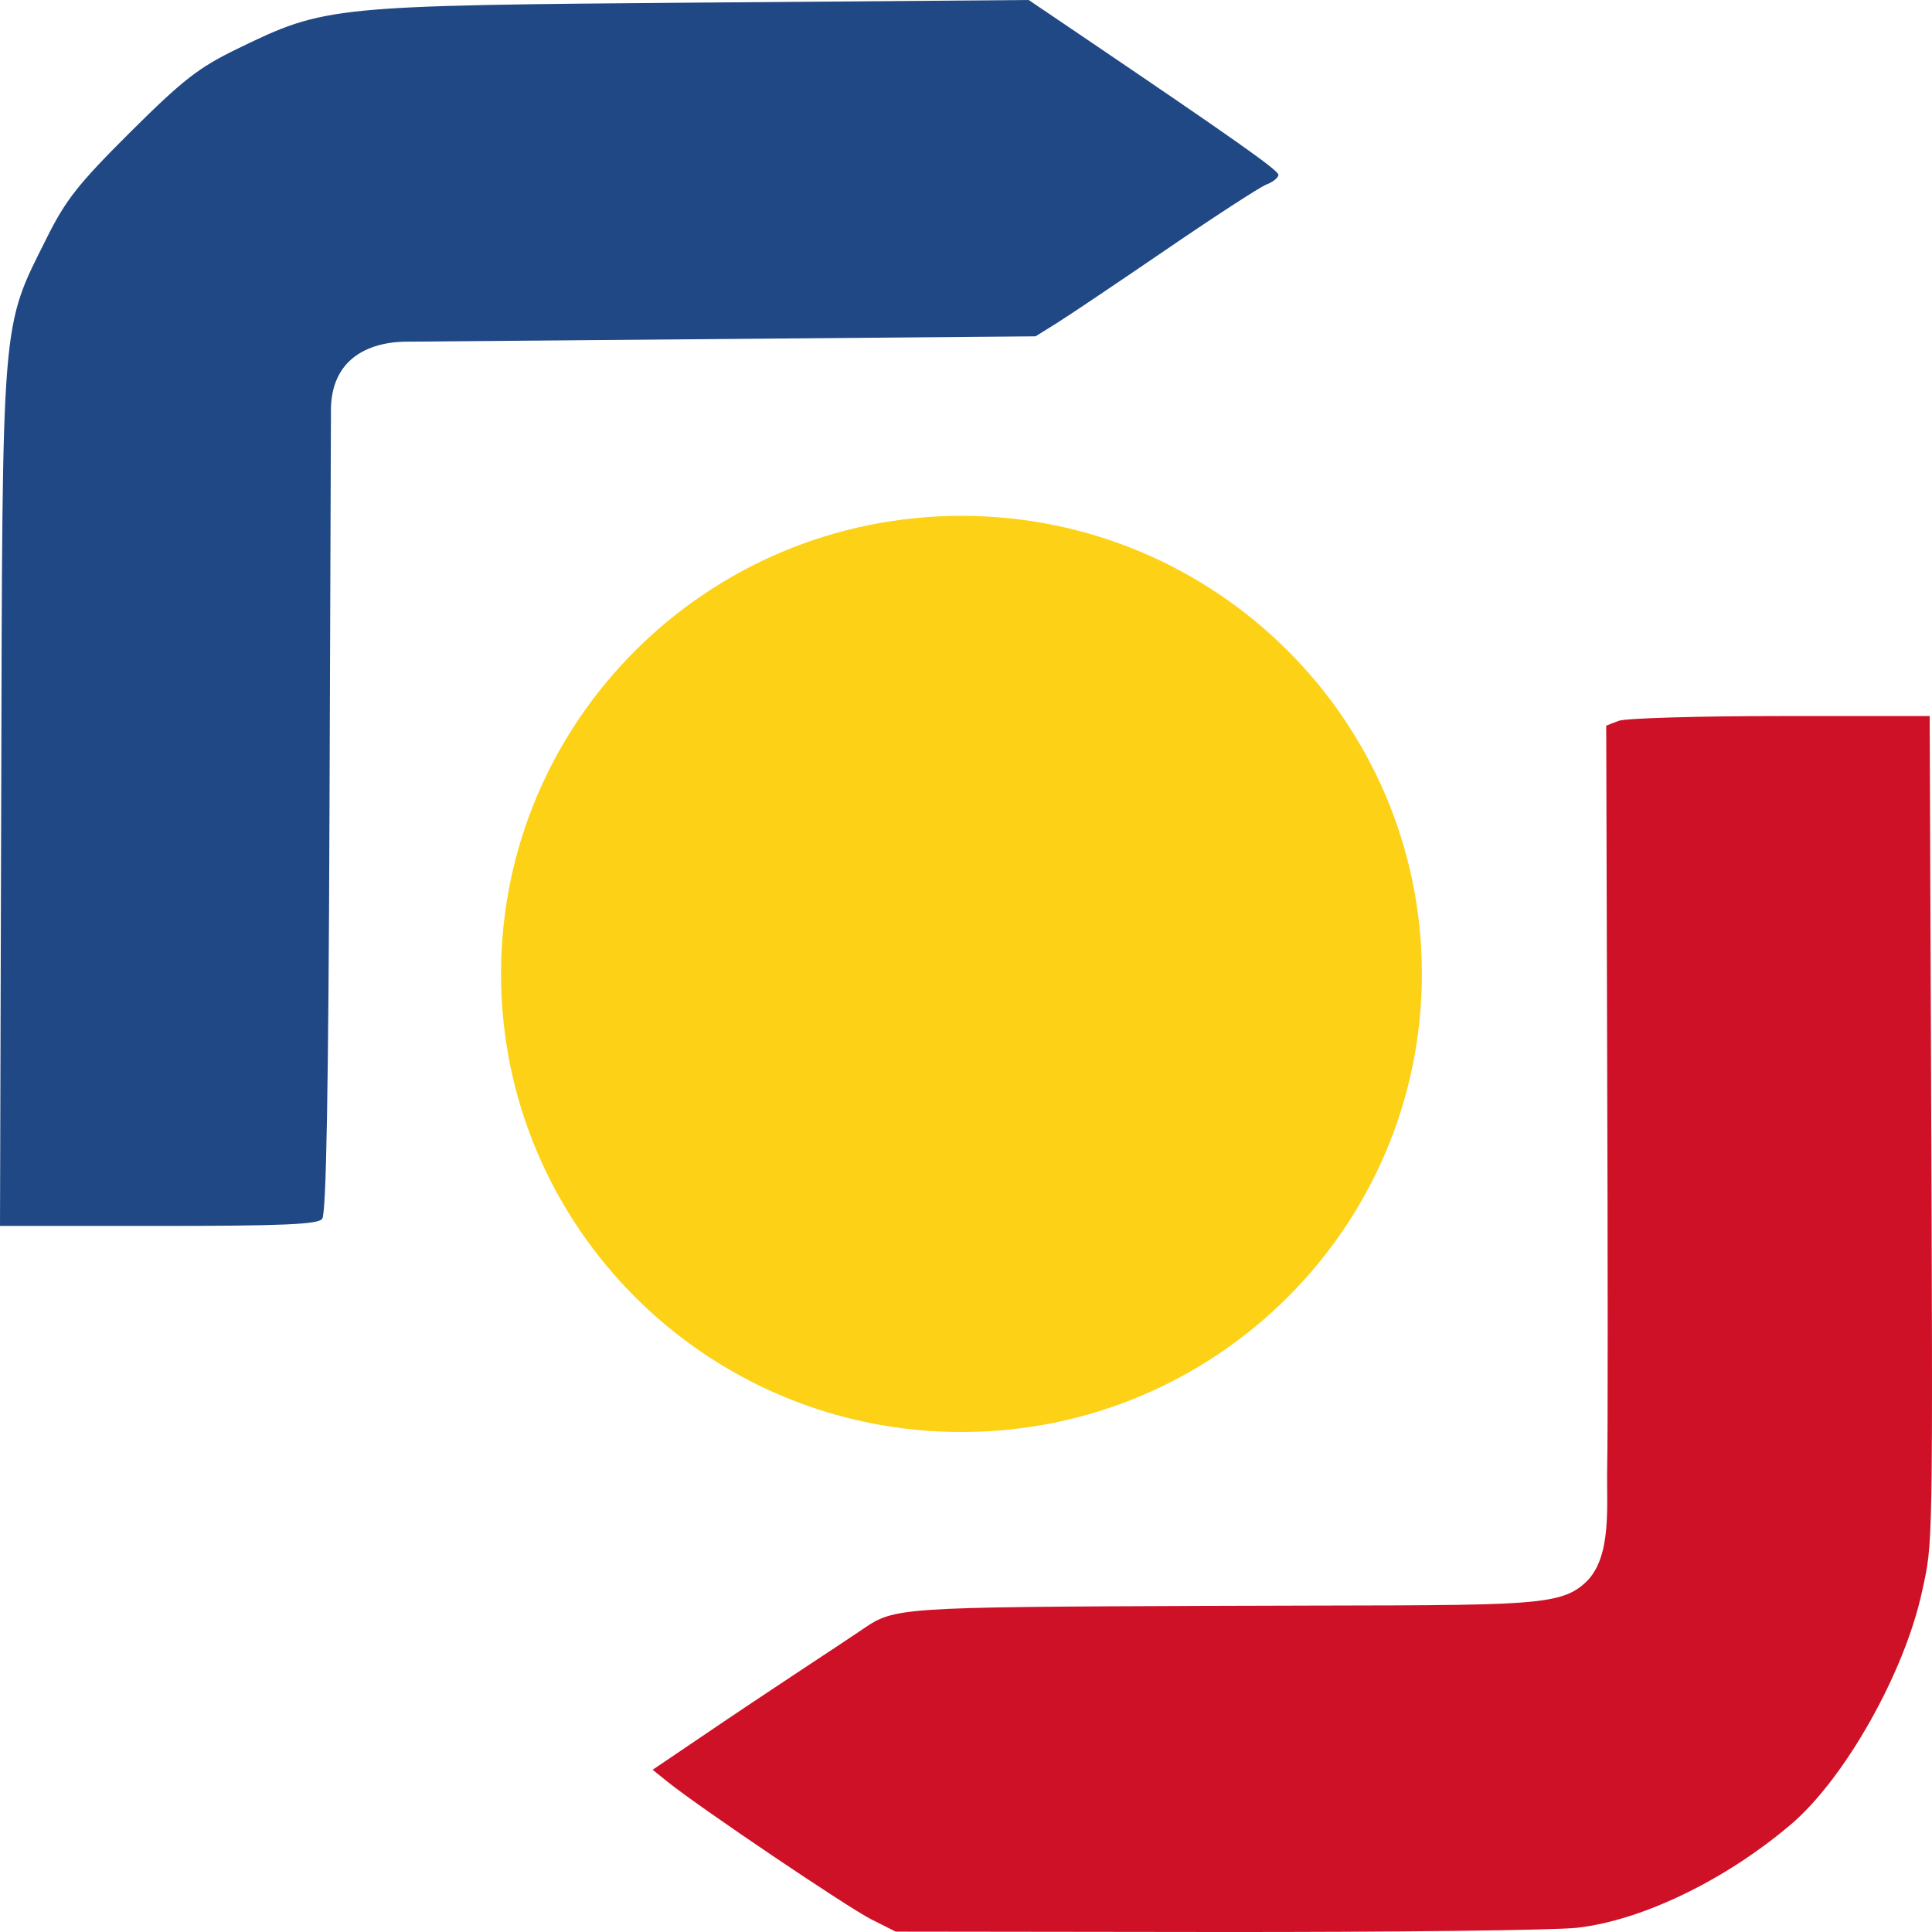 <svg width="24" height="24" viewBox="0 0 24 24" fill="none" xmlns="http://www.w3.org/2000/svg">
<path d="M0.015 9.901C0.031 3.866 0.012 4.094 0.58 2.957C0.818 2.48 0.974 2.283 1.623 1.637C2.279 0.986 2.467 0.84 2.951 0.605C4.044 0.074 4.102 0.069 8.71 0.032L12.779 0L13.385 0.41C15.336 1.731 15.881 2.115 15.881 2.172C15.881 2.206 15.814 2.261 15.732 2.292C15.65 2.324 15.088 2.689 14.483 3.103C13.878 3.516 13.266 3.928 13.124 4.016L12.864 4.178L8.985 4.211L5.106 4.244C4.62 4.233 4.09 4.426 4.111 5.146L4.093 10.1C4.08 13.575 4.053 15.08 4.002 15.142C3.945 15.21 3.513 15.229 1.965 15.229L0 15.229L0.015 9.901Z" fill="#204884"/>
<path d="M10.824 23.843C10.531 23.696 8.681 22.447 8.298 22.138L8.107 21.985L8.729 21.564C9.07 21.332 9.618 20.966 9.946 20.75C10.275 20.534 10.625 20.301 10.725 20.233C11.11 19.969 11.181 19.964 14.953 19.949C18.909 19.933 19.346 19.985 19.696 19.658C20.03 19.347 19.955 18.695 19.965 18.231C19.974 17.867 19.973 15.646 19.965 13.292L19.953 9.014L20.109 8.954C20.196 8.922 21.1 8.895 22.119 8.895H23.971L23.988 13.233C24.011 19.341 24.014 19.142 23.874 19.781C23.654 20.788 22.915 22.096 22.247 22.664C21.432 23.356 20.402 23.854 19.595 23.947C19.321 23.979 17.304 24.002 15.112 24L11.126 23.995L10.824 23.843Z" fill="#CE1126"/>
<path d="M11.943 17.789C15.102 17.789 17.663 15.241 17.663 12.098C17.663 8.955 15.102 6.408 11.943 6.408C8.785 6.408 6.224 8.955 6.224 12.098C6.224 15.241 8.785 17.789 11.943 17.789Z" fill="#FCD116"/>
</svg>
